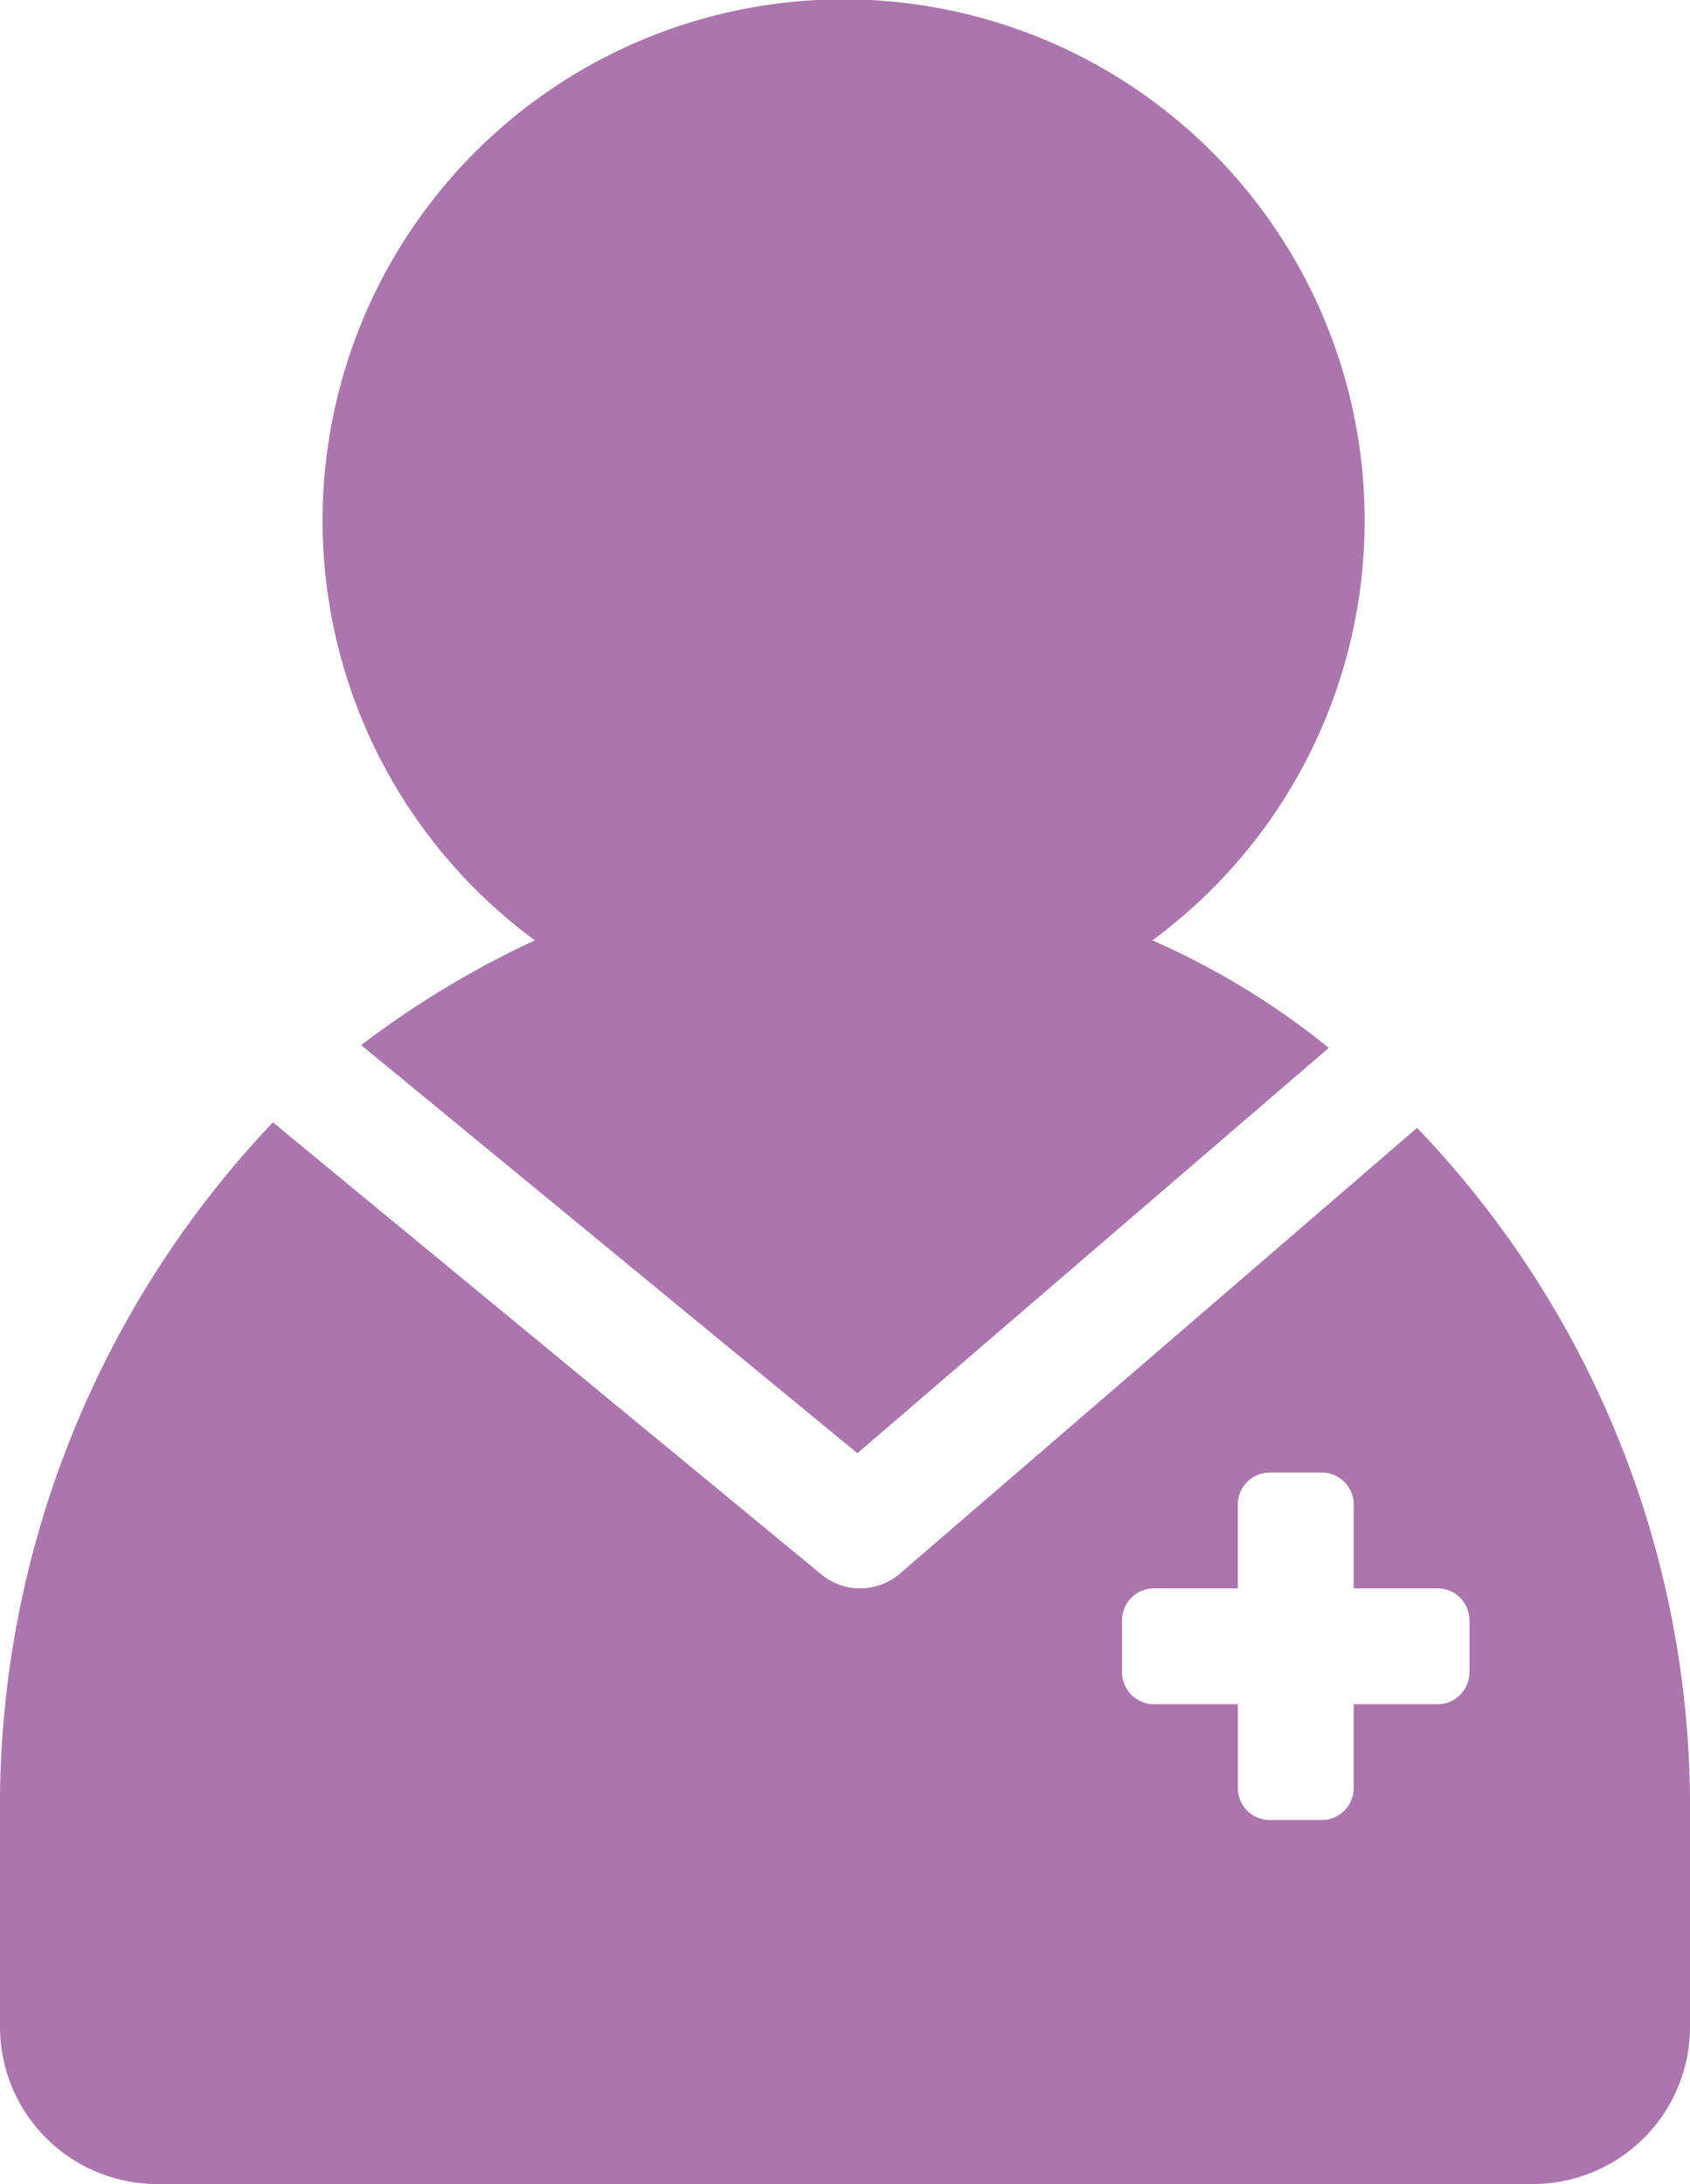 <svg xmlns="http://www.w3.org/2000/svg" viewBox="0 0 61.3 79.2"><defs><style>.cls-1{fill:#ab76ad;}</style></defs><g id="Layer_2" data-name="Layer 2"><g id="Artwork"><path class="cls-1" d="M48.2,38a28.13,28.13,0,0,0-6.4-3.9,18.9,18.9,0,1,0-22.4,0,34,34,0,0,0-6.3,3.8l18,14.8Z"/><path class="cls-1" d="M51.4,40.9,32.6,57.1a2.21,2.21,0,0,1-2.8,0L9.9,40.7A36,36,0,0,0,0,65.9v7.6a5.7,5.7,0,0,0,5.7,5.7H55.6a5.7,5.7,0,0,0,5.7-5.7V65.9A35.55,35.55,0,0,0,51.4,40.9Zm1.9,19.7a1.16,1.16,0,0,1-1.2,1.2h-3v3A1.16,1.16,0,0,1,47.9,66H46.1a1.16,1.16,0,0,1-1.2-1.2v-3h-3a1.16,1.16,0,0,1-1.2-1.2V58.8a1.16,1.16,0,0,1,1.2-1.2h3v-3a1.16,1.16,0,0,1,1.2-1.2h1.8a1.16,1.16,0,0,1,1.2,1.2v3h3a1.16,1.16,0,0,1,1.2,1.2Z"/></g></g></svg>